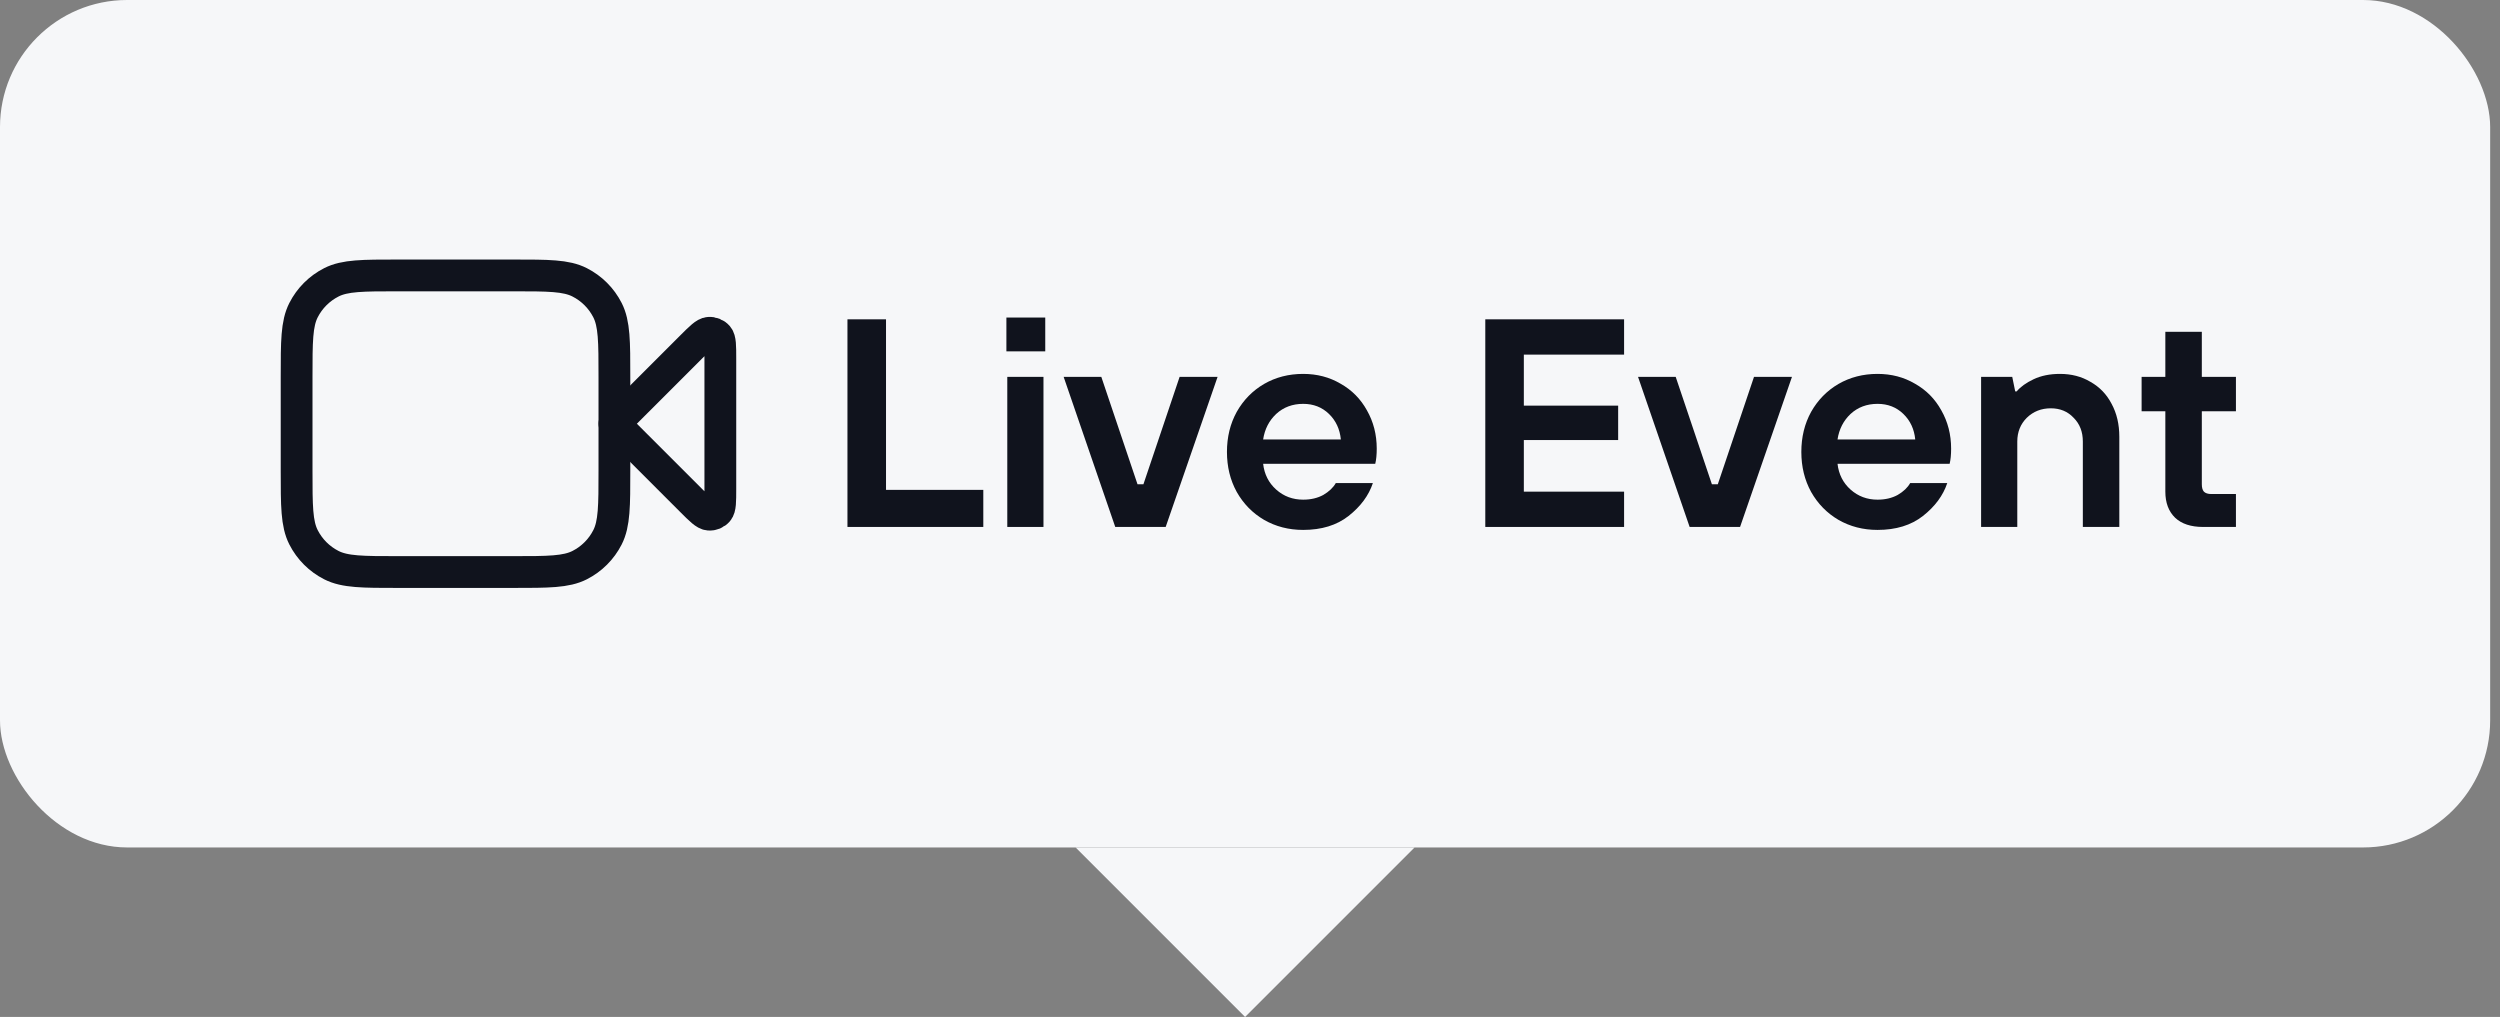 <svg width="118" height="48" viewBox="0 0 118 48" fill="none" xmlns="http://www.w3.org/2000/svg">
<rect x="0" y="0" width="118" height="48" fill="#808080" stroke="none"/>
<rect width="117.536" height="40" rx="6" fill="#F6F7F9"/>
<path d="M34 16.931C34 16.326 34 16.023 33.88 15.882C33.776 15.761 33.62 15.696 33.461 15.709C33.277 15.723 33.063 15.937 32.634 16.366L29 20L32.634 23.634C33.063 24.063 33.277 24.277 33.461 24.291C33.62 24.304 33.776 24.239 33.88 24.118C34 23.977 34 23.674 34 23.069V16.931Z" stroke="#10131D" stroke-width="1.5" stroke-linecap="round" stroke-linejoin="round"/>
<path d="M14 17.8C14 16.12 14 15.28 14.327 14.638C14.615 14.073 15.073 13.615 15.638 13.327C16.28 13 17.12 13 18.8 13H24.2C25.88 13 26.72 13 27.362 13.327C27.927 13.615 28.385 14.073 28.673 14.638C29 15.28 29 16.12 29 17.8V22.2C29 23.88 29 24.72 28.673 25.362C28.385 25.927 27.927 26.385 27.362 26.673C26.72 27 25.88 27 24.2 27H18.8C17.12 27 16.28 27 15.638 26.673C15.073 26.385 14.615 25.927 14.327 25.362C14 24.72 14 23.88 14 22.2V17.8Z" stroke="#10131D" stroke-width="1.5" stroke-linecap="round" stroke-linejoin="round"/>
<path d="M46.412 24.872H40V15.072H41.82V23.122H46.412V24.872Z" fill="#10131D"/>
<path d="M49.252 24.872H47.544V17.788H49.252V24.872ZM49.336 16.584H47.502V14.988H49.336V16.584Z" fill="#10131D"/>
<path d="M55.02 24.872H52.64L50.204 17.788H51.982L53.69 22.856H53.97L55.678 17.788H57.47L55.02 24.872Z" fill="#10131D"/>
<path d="M61.51 25.012C60.828 25.012 60.212 24.853 59.662 24.536C59.12 24.218 58.691 23.78 58.374 23.22C58.066 22.66 57.912 22.03 57.912 21.33C57.912 20.63 58.066 20 58.374 19.44C58.691 18.88 59.12 18.441 59.662 18.124C60.212 17.806 60.828 17.648 61.51 17.648C62.163 17.648 62.751 17.802 63.274 18.11C63.806 18.409 64.221 18.828 64.52 19.37C64.828 19.911 64.982 20.513 64.982 21.176C64.982 21.465 64.958 21.703 64.912 21.89H59.62C59.676 22.384 59.881 22.791 60.236 23.108C60.59 23.425 61.015 23.584 61.51 23.584C61.874 23.584 62.191 23.509 62.462 23.36C62.732 23.201 62.928 23.015 63.05 22.8H64.8C64.604 23.388 64.221 23.906 63.652 24.354C63.092 24.793 62.378 25.012 61.51 25.012ZM63.288 20.742C63.241 20.256 63.054 19.855 62.728 19.538C62.401 19.221 61.995 19.062 61.51 19.062C61.006 19.062 60.581 19.221 60.236 19.538C59.9 19.855 59.694 20.256 59.62 20.742H63.288Z" fill="#10131D"/>
<path d="M76.657 24.872H70.106V15.072H76.657V16.738H71.925V19.146H76.377V20.77H71.925V23.206H76.657V24.872Z" fill="#10131D"/>
<path d="M82.131 24.872H79.751L77.315 17.788H79.093L80.801 22.856H81.081L82.789 17.788H84.581L82.131 24.872Z" fill="#10131D"/>
<path d="M88.621 25.012C87.94 25.012 87.324 24.853 86.773 24.536C86.232 24.218 85.802 23.78 85.485 23.22C85.177 22.66 85.023 22.03 85.023 21.33C85.023 20.63 85.177 20 85.485 19.44C85.802 18.88 86.232 18.441 86.773 18.124C87.324 17.806 87.94 17.648 88.621 17.648C89.274 17.648 89.862 17.802 90.385 18.11C90.917 18.409 91.332 18.828 91.631 19.37C91.939 19.911 92.093 20.513 92.093 21.176C92.093 21.465 92.07 21.703 92.023 21.89H86.731C86.787 22.384 86.992 22.791 87.347 23.108C87.702 23.425 88.126 23.584 88.621 23.584C88.985 23.584 89.302 23.509 89.573 23.36C89.844 23.201 90.04 23.015 90.161 22.8H91.911C91.715 23.388 91.332 23.906 90.763 24.354C90.203 24.793 89.489 25.012 88.621 25.012ZM90.399 20.742C90.352 20.256 90.166 19.855 89.839 19.538C89.512 19.221 89.106 19.062 88.621 19.062C88.117 19.062 87.692 19.221 87.347 19.538C87.011 19.855 86.806 20.256 86.731 20.742H90.399Z" fill="#10131D"/>
<path d="M93.508 24.872V17.788H94.978L95.118 18.474H95.188C95.366 18.259 95.632 18.068 95.986 17.9C96.341 17.732 96.756 17.648 97.232 17.648C97.774 17.648 98.254 17.774 98.674 18.026C99.104 18.268 99.435 18.614 99.668 19.062C99.911 19.51 100.032 20.028 100.032 20.616V24.872H98.31V20.84C98.31 20.383 98.166 20.009 97.876 19.72C97.596 19.421 97.237 19.272 96.798 19.272C96.35 19.272 95.972 19.421 95.664 19.72C95.366 20.018 95.216 20.392 95.216 20.84V24.872H93.508Z" fill="#10131D"/>
<path d="M103.982 24.872C103.412 24.872 102.974 24.727 102.666 24.438C102.358 24.139 102.204 23.729 102.204 23.206V19.412H101.084V17.788H102.204V15.66H103.926V17.788H105.536V19.412H103.926V22.856C103.926 23.015 103.958 23.131 104.024 23.206C104.098 23.28 104.215 23.318 104.374 23.318H105.536V24.872H103.982Z" fill="#10131D"/>
<path d="M50.768 40L58.768 48L66.768 40H50.768Z" fill="#F6F7F9"/>
</svg>
